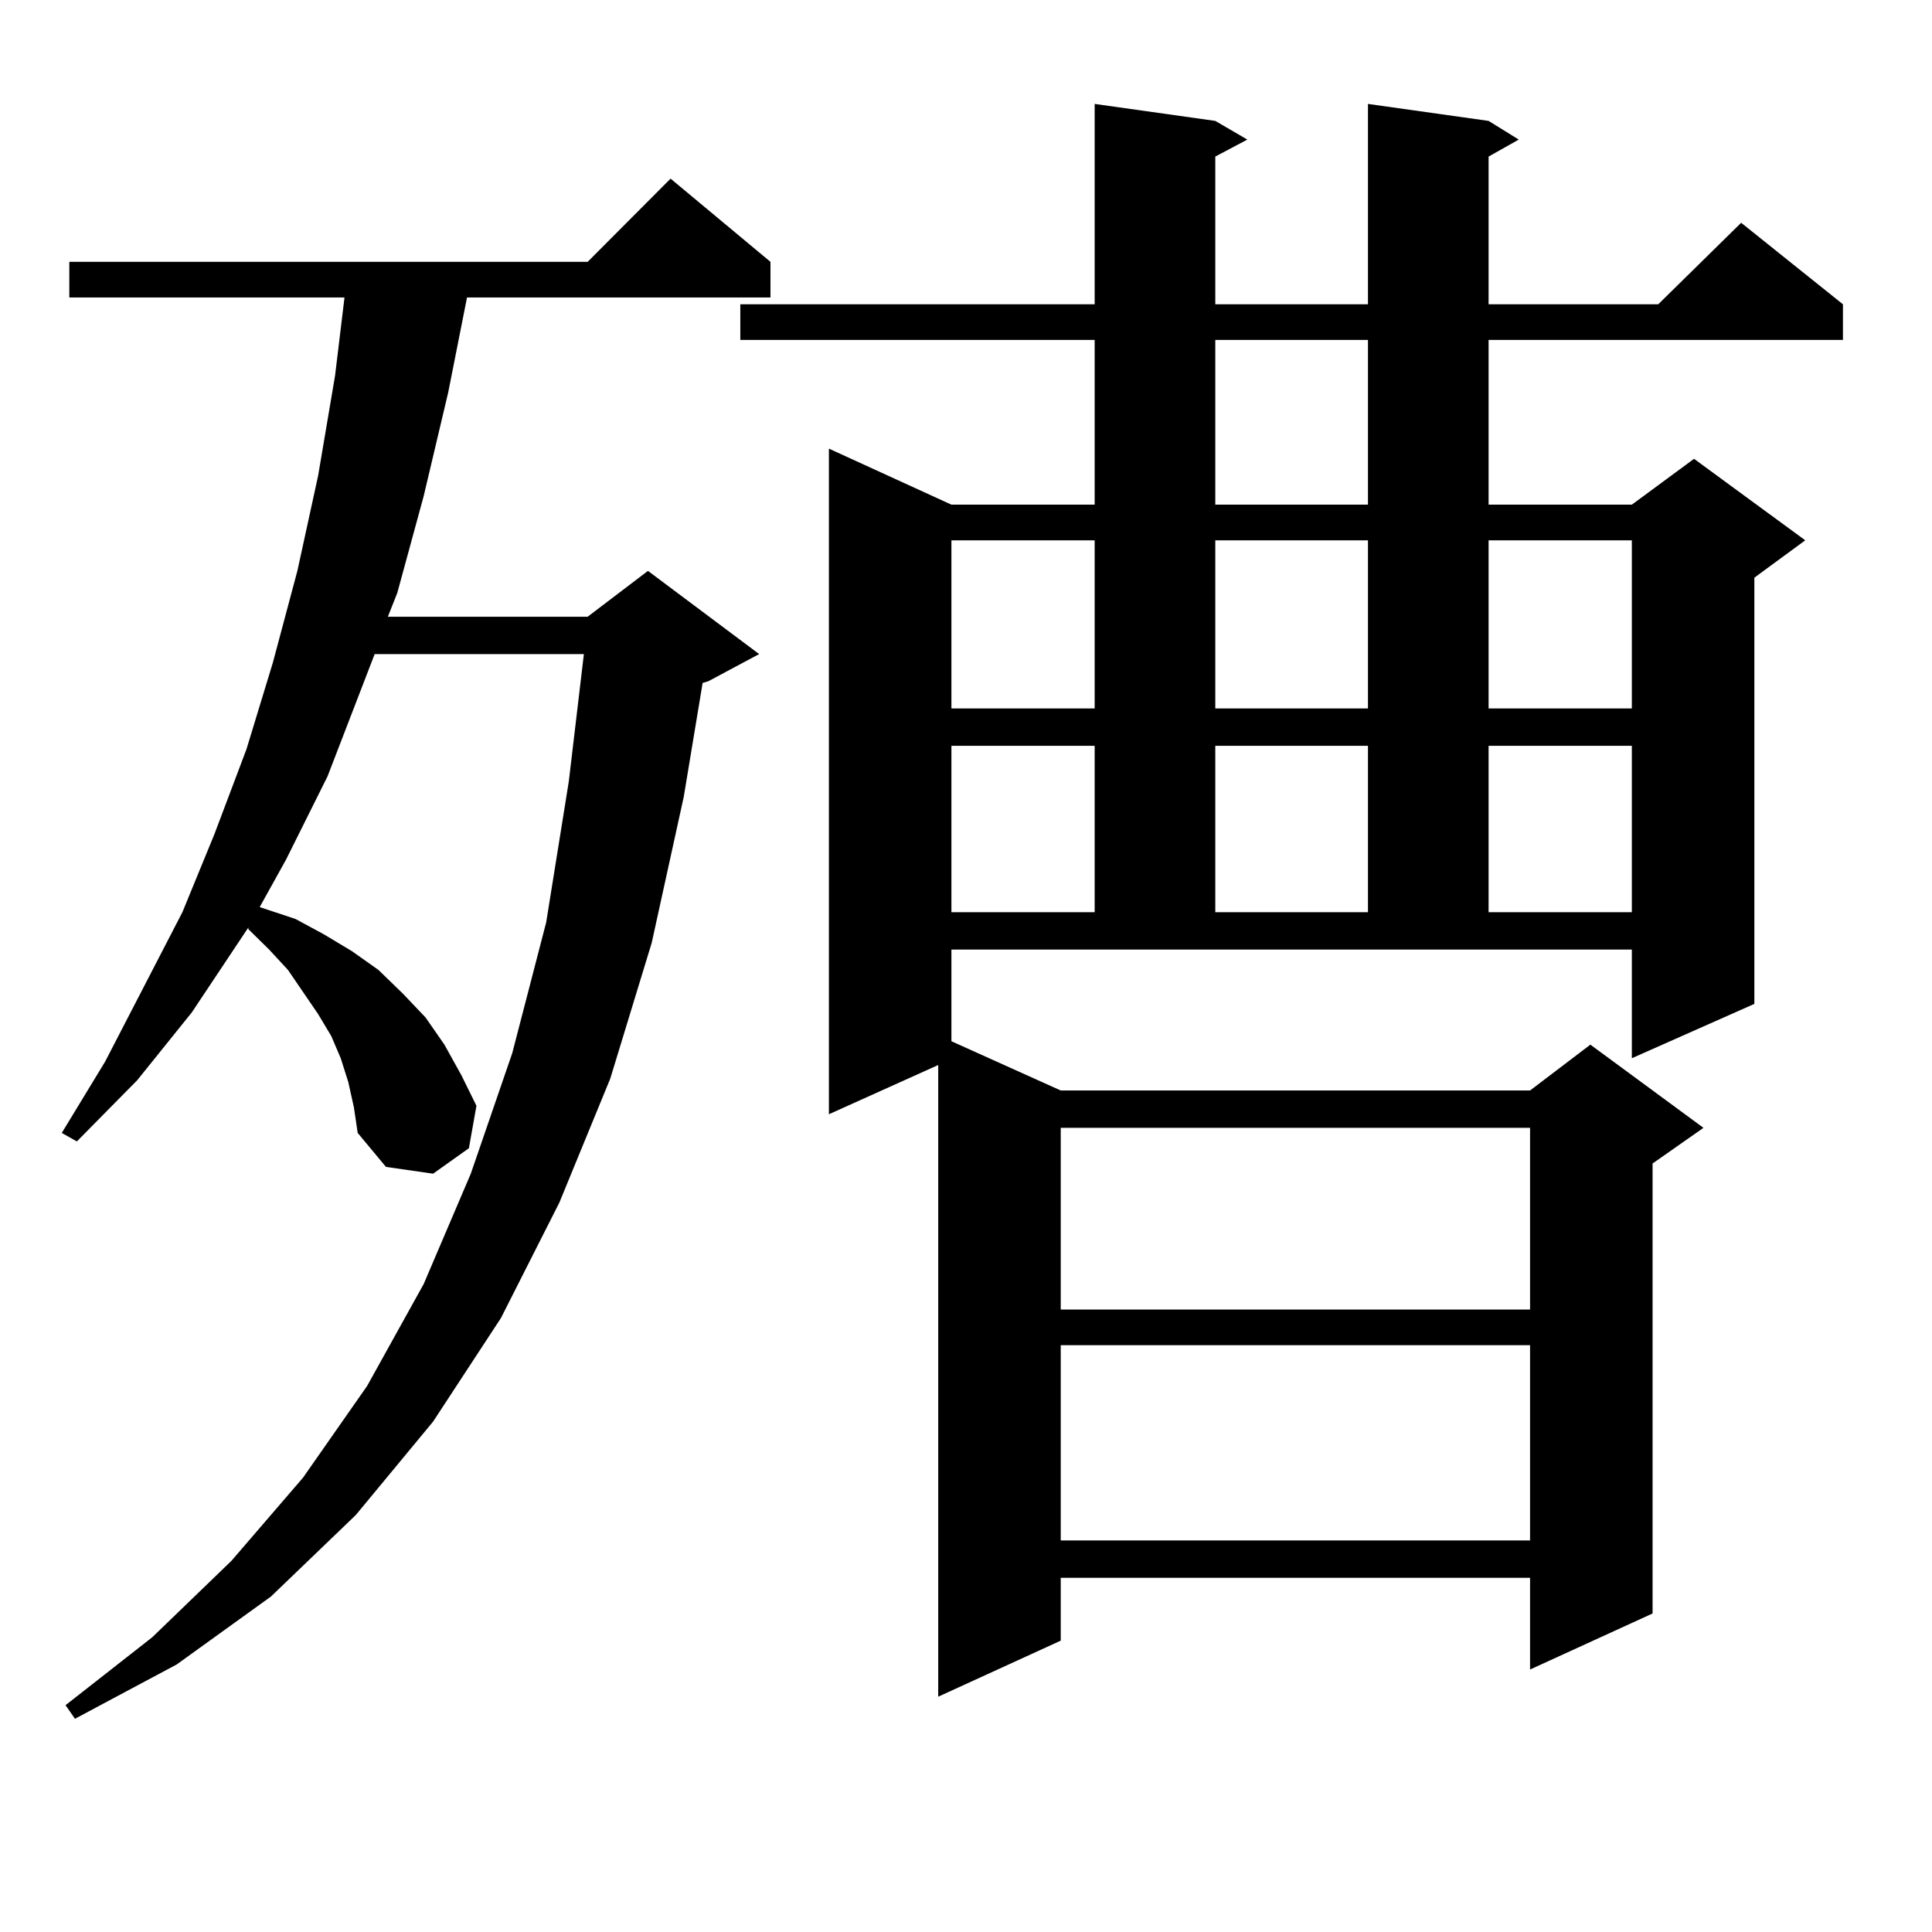 <?xml version="1.0" encoding="utf-8"?>
<!-- Generator: Adobe Illustrator 16.0.0, SVG Export Plug-In . SVG Version: 6.00 Build 0)  -->
<!DOCTYPE svg PUBLIC "-//W3C//DTD SVG 1.1//EN" "http://www.w3.org/Graphics/SVG/1.1/DTD/svg11.dtd">
<svg version="1.1" id="图层_1" xmlns="http://www.w3.org/2000/svg" xmlns:xlink="http://www.w3.org/1999/xlink" x="0px" y="0px"
	 width="1000px" height="1000px" viewBox="0 0 1000 1000" enable-background="new 0 0 1000 1000" xml:space="preserve">
<path d="M180.264,560.039l-3.902-12.305l-4.878-11.426l-6.829-11.426l-15.609-22.852l-9.756-10.547l-10.731-10.547v-0.879
	L99.29,524.004L70.998,559.16l-31.219,31.641l-7.805-4.395l22.438-36.914l39.999-77.344l16.585-40.43l16.585-43.945l13.658-44.824
	l12.683-47.461l10.731-49.219l8.78-51.855l4.878-40.43H35.877v-18.457h268.286l42.926-43.066l51.706,43.066v18.457H241.726
	l-9.756,49.219l-12.683,53.613l-13.658,50.098l-4.878,12.305h103.412l31.219-23.73l57.56,43.066l-26.341,14.063l-2.927,0.879
	l-9.756,58.887l-16.585,75.586l-21.463,70.313l-26.341,64.16l-30.243,59.766l-35.121,53.613l-39.999,48.34l-43.901,42.188
	l-48.779,35.156l-52.682,28.125l-4.878-7.031l44.877-35.156l40.975-39.551l37.072-43.066l33.17-47.461l29.268-52.734l24.39-57.129
	l21.463-62.402l17.561-67.676l11.707-72.949l7.805-65.918h-108.29l-24.39,63.281l-21.463,43.066l-13.658,24.609l18.536,6.152
	l14.634,7.91l14.634,8.789l13.658,9.668l12.683,12.305l11.707,12.305l9.756,14.063l8.78,15.82l7.805,15.82l-3.902,21.973
	L224.165,607.5l-24.39-3.516l-14.634-17.578l-1.951-13.184L180.264,560.039z M492.451,538.945l56.584,25.488h242.921l31.219-23.73
	l58.535,43.066l-26.341,18.457v232.91l-63.413,29.004V816.68H549.035v32.52l-63.413,29.004V551.25l-56.584,25.488V232.207
	l63.413,29.004h74.145v-85.254h-183.41V157.5h183.41V53.789l62.438,8.789l16.585,9.668l-16.585,8.789V157.5h79.022V53.789
	l62.438,8.789l15.609,9.668l-15.609,8.789V157.5h87.803l42.926-42.188l52.682,42.188v18.457h-183.41v85.254h74.145l32.194-23.73
	l57.56,42.188l-26.341,19.336v220.605l-63.413,28.125v-56.25H492.451V538.945z M492.451,279.668v87.012h74.145v-87.012H492.451z
	 M492.451,386.016v86.133h74.145v-86.133H492.451z M549.035,583.77v94.043h242.921V583.77H549.035z M549.035,696.27v101.074h242.921
	V696.27H549.035z M629.033,175.957v85.254h79.022v-85.254H629.033z M629.033,279.668v87.012h79.022v-87.012H629.033z
	 M629.033,386.016v86.133h79.022v-86.133H629.033z M770.493,279.668v87.012h74.145v-87.012H770.493z M770.493,386.016v86.133h74.145
	v-86.133H770.493z"/>
</svg>
